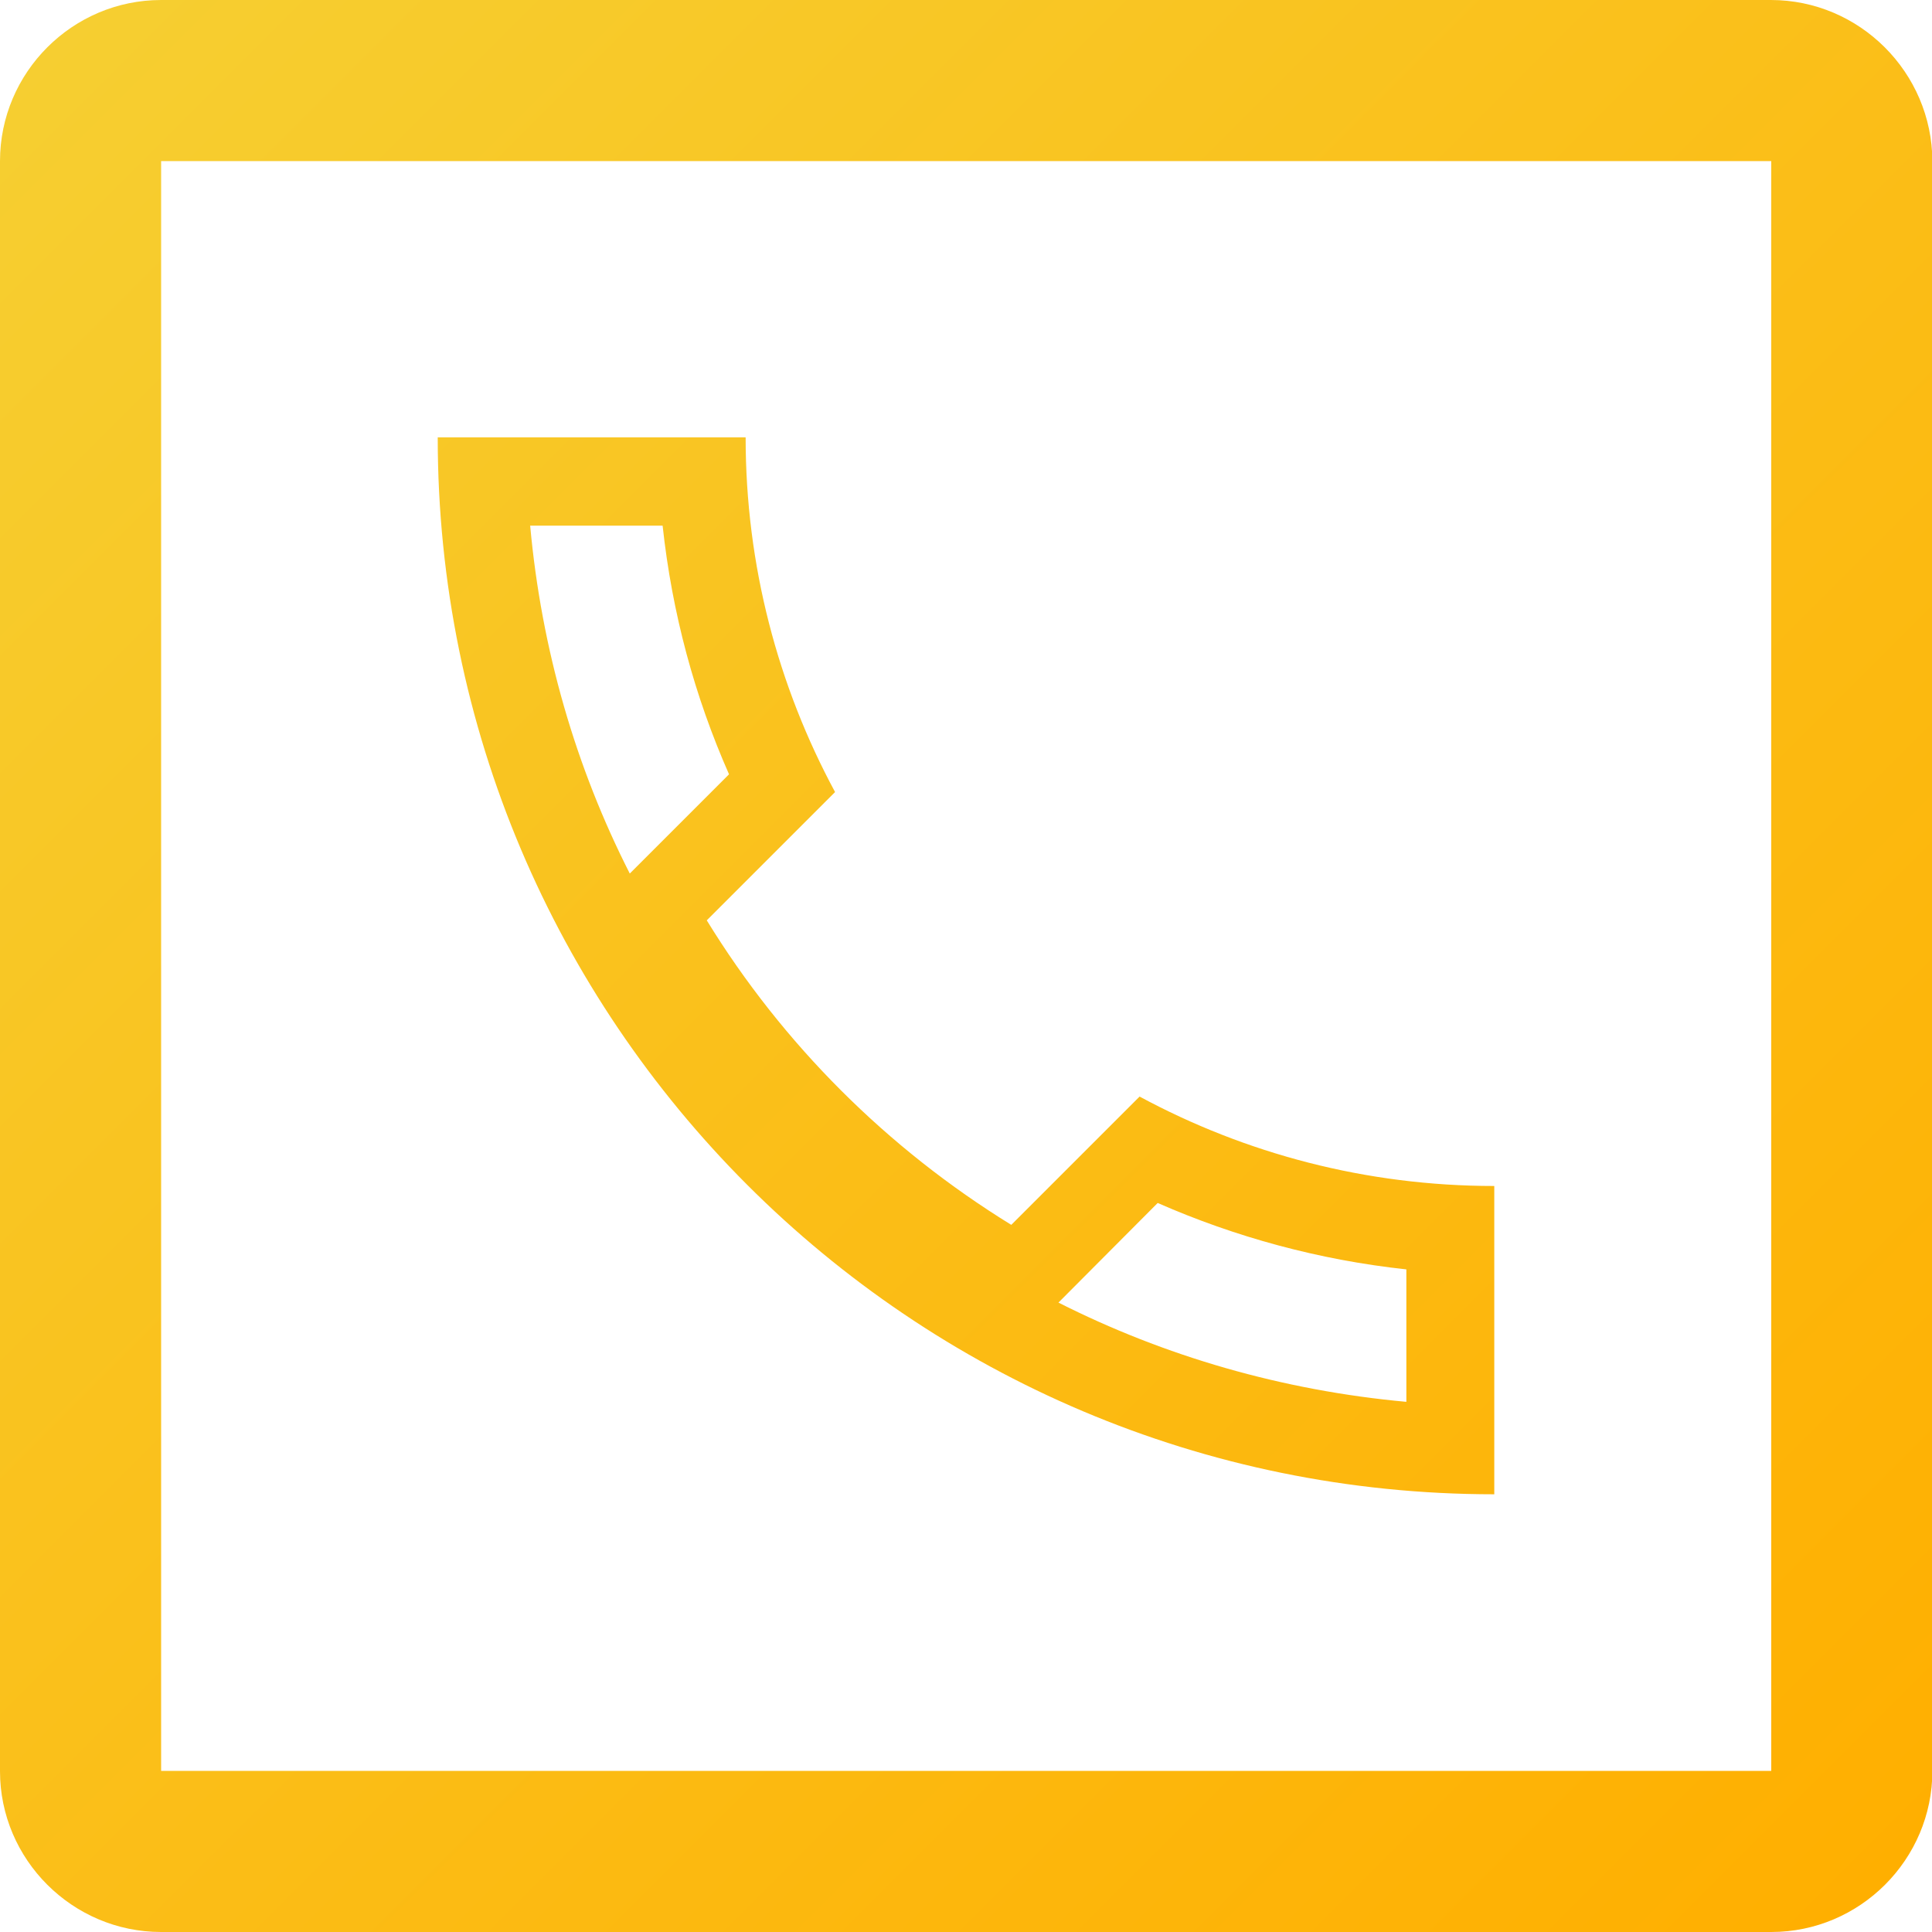 <?xml version="1.0" encoding="UTF-8"?> <svg xmlns="http://www.w3.org/2000/svg" xmlns:xlink="http://www.w3.org/1999/xlink" id="Capa_1" viewBox="0 0 512 512"><defs><style>.cls-1{fill:url(#Unbenannter_Verlauf_4-2);}.cls-2{fill:url(#Unbenannter_Verlauf_4);}</style><linearGradient id="Unbenannter_Verlauf_4" x1="1.18" y1="1.18" x2="499.88" y2="499.88" gradientTransform="matrix(1, 0, 0, 1, 0, 0)" gradientUnits="userSpaceOnUse"><stop offset="0" stop-color="#f6cf32"></stop><stop offset="1" stop-color="#ffaf00"></stop></linearGradient><linearGradient id="Unbenannter_Verlauf_4-2" x1="-7.39" y1="9.75" x2="491.31" y2="508.45" xlink:href="#Unbenannter_Verlauf_4"></linearGradient></defs><path class="cls-2" d="M469.3,0H42.7C19.2,0,0,19.2,0,42.7V469.4c0,23.4,19.2,42.6,42.7,42.6H469.4c23.5,0,42.7-19.2,42.7-42.7V42.7c-.1-23.5-19.3-42.7-42.8-42.7Zm0,469.3H42.7V42.7H469.4V469.3h-.1Z"></path><path class="cls-1" d="M396,396v-81.7c-34,0-66-8.6-94-23.7l-34,34c-32.8-20.2-60.5-47.8-80.7-80.7l34-34c-15.1-28-23.7-60-23.7-94H116c0,154.7,125.3,280.1,280,280.1Zm-89.2-77.2c20.5,9,42.7,15.1,65.9,17.6v35.1c-32.9-3-64.1-12.1-92.2-26.3l26.3-26.4ZM140.5,139.3h35.1c2.5,23.2,8.5,45.3,17.6,65.9l-26.3,26.3c-14.3-28.1-23.4-59.3-26.4-92.2Z"></path></svg> 